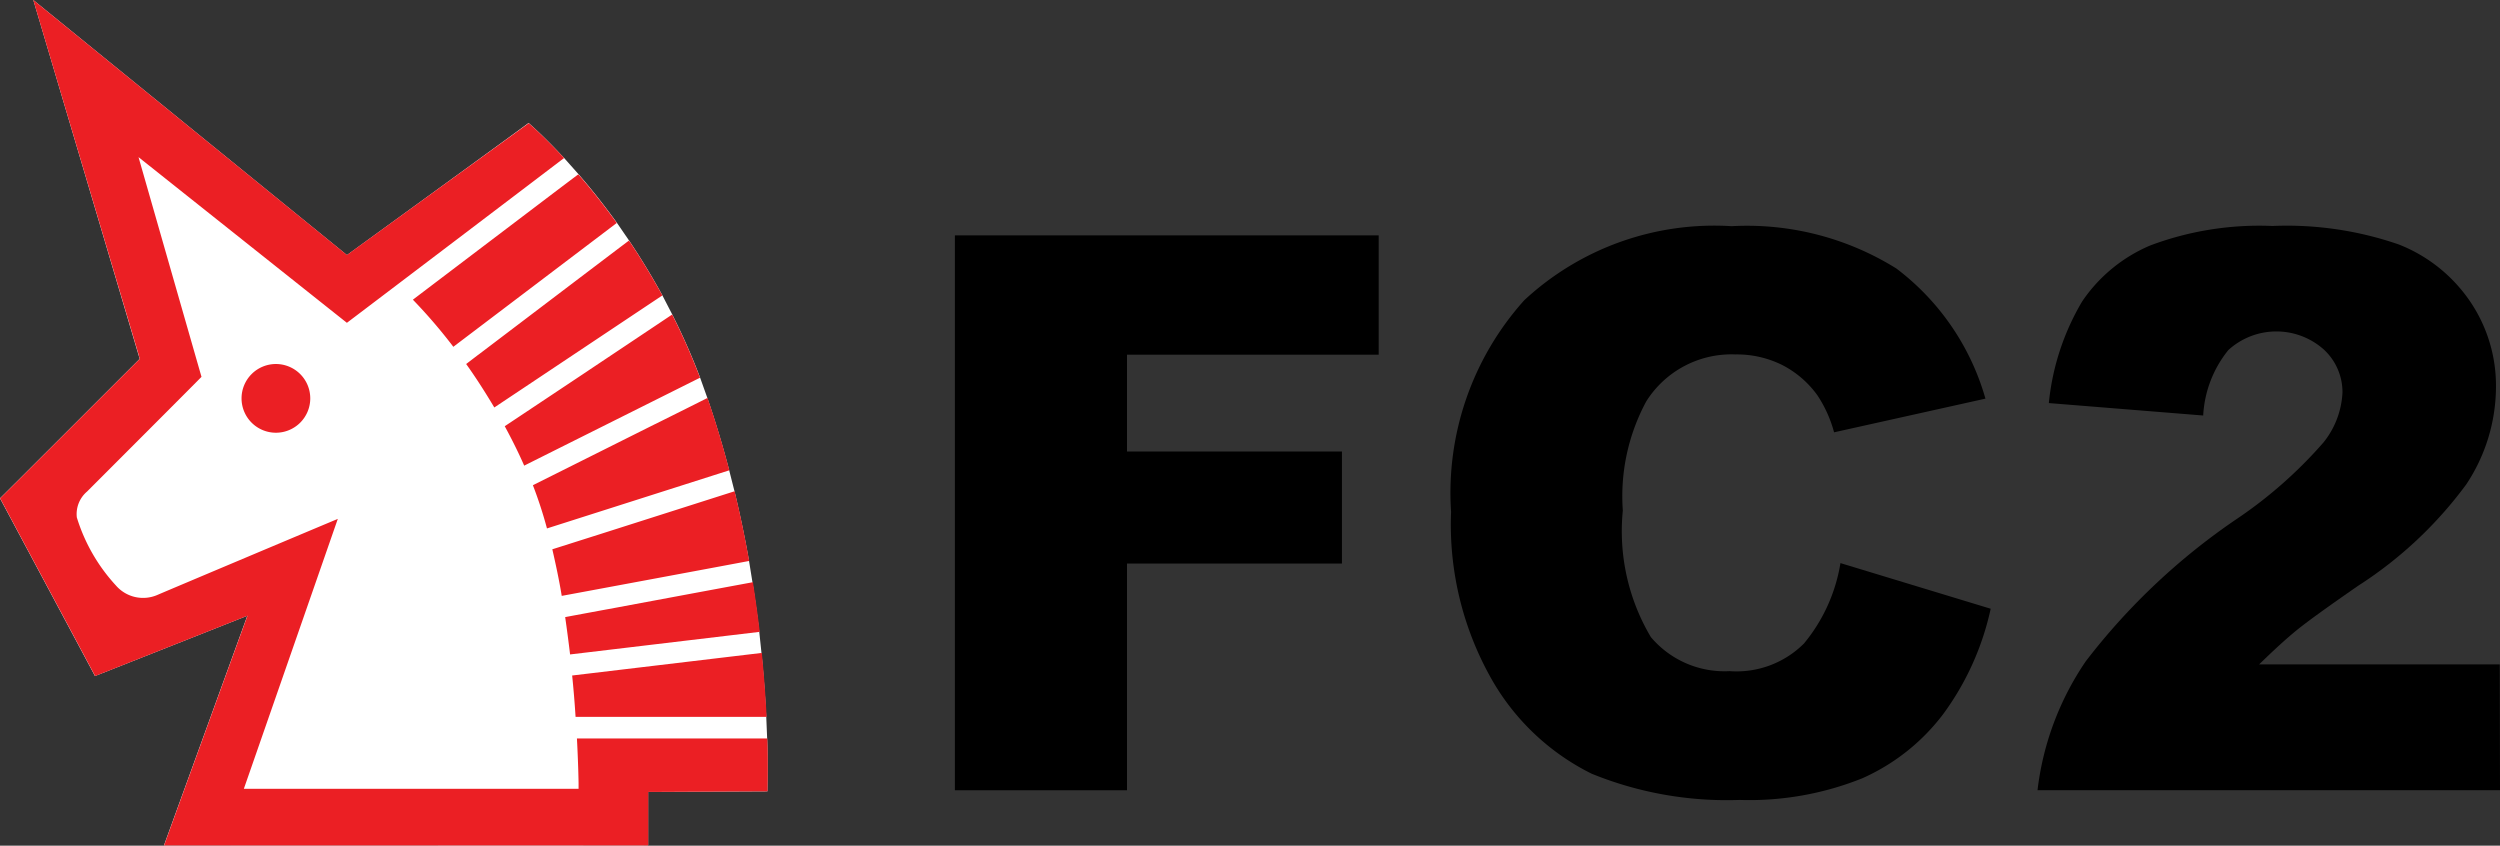 <svg xmlns="http://www.w3.org/2000/svg" width="73.349" height="24.811" viewBox="0 0 73.349 24.811"><rect x="0" y="0" width="73.349" height="24.811" fill="#333333" stroke="none"/><g transform="translate(-0.23 -0.38)"><g transform="translate(0.23 0.38)"><path d="M4.328,10.909S.3,14.937.23,15c.044.085,2.735,5.115,2.786,5.215.107-.041,4.47-1.769,4.47-1.769L5.039,25.186c.184,0,14.078.007,14.207,0V23.616l3.5-.018c0-.136.007-.343.007-.612,0-.295,0-.612-.015-.94l-.026-.63c-.029-.6-.077-1.235-.14-1.876l-.066-.627c-.055-.483-.125-.969-.2-1.456l-.1-.623c-.118-.671-.262-1.36-.427-2.045l-.155-.612c-.192-.733-.409-1.448-.641-2.123l-.214-.6A19.449,19.449,0,0,0,19.95,9.6l-.291-.564c-.3-.545-.619-1.072-.98-1.61l-.357-.52c-.354-.49-.733-.973-1.128-1.426l-.42-.472c-.486-.523-.862-.87-1.036-1.021-.077.066-5.329,3.877-5.329,3.877S1.52.638,1.207.38Z" transform="translate(-0.23 -0.38)" fill="#fff"/><g transform="translate(0.004 0)"><path d="M4.309,10.817h0l.029.092S.31,14.937.24,15c.044.085,2.735,5.112,2.786,5.215.107-.041,4.47-1.769,4.47-1.769L5.049,25.186l14.207,0V23.616l3.5-.018c0-.136.007-.343.007-.612,0-.295,0-.612-.015-.94H17.163c.041.785.048,1.3.048,1.312v.166H7.39s2.664-7.651,2.757-7.92c-1.327.556-4.99,2.1-5.307,2.237a1.053,1.053,0,0,1-1.2-.28,5.189,5.189,0,0,1-1.15-2,.867.867,0,0,1,.3-.759S6.1,11.491,6.148,11.436C6.125,11.362,4.3,4.99,4.3,4.99s6.033,4.8,6.114,4.861c.081-.059,6.265-4.75,6.372-4.835-.486-.523-.862-.87-1.036-1.021L10.415,7.861S1.526.638,1.213.38c.114.391,3.1,10.437,3.1,10.437M16.334,6.151s-3.87,2.934-3.984,3.022a15.472,15.472,0,0,1,1.187,1.382c.1-.077,4.7-3.56,4.795-3.634-.354-.49-.733-.973-1.128-1.426-.088.063-.87.656-.87.656M14.27,10.787l-.357.273c.28.391.556.822.826,1.275.107-.07,4.835-3.225,4.931-3.287-.3-.545-.619-1.072-.98-1.61-.111.081-4.419,3.35-4.419,3.35m3.221.468s-2.351,1.566-2.447,1.629c.21.387.4.767.571,1.157.114-.059,5.056-2.528,5.159-2.58a19.449,19.449,0,0,0-.818-1.854c-.118.081-2.465,1.647-2.465,1.647m1.968,1.566-3.589,1.795a12.55,12.55,0,0,1,.413,1.268l5.351-1.706c-.192-.733-.409-1.448-.641-2.123-.125.066-1.533.767-1.533.767m-1.8,3.287-1.22.387c.1.439.2.9.276,1.367.125-.022,5.377-1,5.5-1.025-.118-.671-.262-1.36-.427-2.045l-4.128,1.316m.424,2.141s-1.157.214-1.268.236q.077.536.144,1.095l5.565-.663c-.055-.483-.125-.969-.2-1.456-.133.022-4.242.789-4.242.789M17.023,20.2c.041.4.074.8.1,1.212h5.605c-.029-.6-.077-1.235-.14-1.876l-5.565.663" transform="translate(-0.24 -0.38)" fill="#eb1f24"/><path d="M4.4,10.964h0l.033.111L.34,15.165c.026.048,2.738,5.119,2.764,5.17l4.511-1.787S5.19,25.222,5.16,25.307c.479,0,4.426,0,7.931,0,3.011,0,5.863,0,6.2,0V23.741l3.5-.018c0-.125.007-.321.007-.579,0-.28,0-.586-.015-.907H17.259c.041.767.044,1.275.044,1.279v.2h-9.9s2.7-7.758,2.746-7.894c-1.526.641-4.935,2.071-5.241,2.208a1.084,1.084,0,0,1-1.238-.287,5.2,5.2,0,0,1-1.161-2.027.9.9,0,0,1,.31-.781s3.317-3.32,3.346-3.346C6.159,11.55,4.3,5.063,4.3,5.063l6.173,4.913c.041-.029,6.265-4.754,6.324-4.8-.457-.49-.807-.814-.988-.977L10.478,8.067,1.335.63,4.4,10.964M16.415,6.335h0l-3.954,3a15.458,15.458,0,0,1,1.142,1.33c.041-.033,4.691-3.556,4.743-3.6C18,6.6,17.639,6.132,17.259,5.694c-.044.037-.844.641-.844.641m-2.064,4.636s-.291.221-.332.254c.265.376.534.789.792,1.224.055-.037,4.828-3.221,4.879-3.254-.287-.527-.6-1.036-.947-1.552-.059.041-4.393,3.328-4.393,3.328m3.221.468h0S15.2,13.02,15.151,13.053c.2.369.376.73.545,1.1l5.1-2.55c-.228-.6-.494-1.2-.789-1.787-.063.041-2.436,1.622-2.436,1.622m1.964,1.57h0l-3.564,1.78A12.071,12.071,0,0,1,16.367,16c.063-.018,5.229-1.666,5.288-1.684-.188-.708-.394-1.4-.623-2.056-.063.033-1.5.748-1.5.748M17.731,16.3l-1.19.38c.1.42.188.859.265,1.3.063-.011,5.373-1,5.436-1.013-.114-.649-.254-1.316-.416-1.979-.066.026-4.094,1.308-4.094,1.308m.42,2.141h0l-1.238.232c.048.335.1.682.136,1.028l5.5-.656c-.055-.461-.118-.925-.192-1.389-.066.018-4.2.785-4.2.785m-1.028,1.953c.037.376.07.763.1,1.154h5.539c-.029-.582-.074-1.19-.136-1.806-.037,0-5.436.645-5.5.652" transform="translate(-0.303 -0.538)" fill="#eb1f24"/><path d="M19.46,30.366a1.008,1.008,0,1,0,1.006-1.006,1.008,1.008,0,0,0-1.006,1.006" transform="translate(-12.377 -18.68)" fill="#eb1f24"/></g></g><g transform="translate(28.246 7.01)"><path d="M76.25,19.12H88.684v3.5H81.3v2.841h6.306v3.287H81.3V35.4H76.25Z" transform="translate(-76.25 -18.844)"/><path d="M127.162,28.261,131.57,29.6a8.115,8.115,0,0,1-1.4,3.1,6.059,6.059,0,0,1-2.37,1.876,8.9,8.9,0,0,1-3.6.634,10.51,10.51,0,0,1-4.338-.77,6.9,6.9,0,0,1-2.9-2.712,9.193,9.193,0,0,1-1.224-4.971,8.449,8.449,0,0,1,2.149-6.21,8.188,8.188,0,0,1,6.081-2.171,8.28,8.28,0,0,1,4.835,1.242,7.278,7.278,0,0,1,2.613,3.818l-4.441.988a3.664,3.664,0,0,0-.49-1.087,2.9,2.9,0,0,0-1.032-.888,2.985,2.985,0,0,0-1.367-.31,2.954,2.954,0,0,0-2.62,1.375,5.859,5.859,0,0,0-.689,3.206,6.085,6.085,0,0,0,.822,3.711,2.827,2.827,0,0,0,2.311,1,2.8,2.8,0,0,0,2.182-.811A4.935,4.935,0,0,0,127.162,28.261Z" transform="translate(-101.18 -18.37)"/><path d="M176.009,34.924H162.44a8.473,8.473,0,0,1,1.415-3.781,19.057,19.057,0,0,1,4.433-4.179,13.023,13.023,0,0,0,2.543-2.244,2.528,2.528,0,0,0,.556-1.456,1.7,1.7,0,0,0-.549-1.271,2.092,2.092,0,0,0-2.8.018,3.333,3.333,0,0,0-.737,1.92l-4.529-.365a7.244,7.244,0,0,1,.977-2.981,4.555,4.555,0,0,1,2-1.644,9.1,9.1,0,0,1,3.582-.571,10.053,10.053,0,0,1,3.715.545,4.535,4.535,0,0,1,2.086,1.669,4.4,4.4,0,0,1,.759,2.524,5.189,5.189,0,0,1-.87,2.841,11.934,11.934,0,0,1-3.169,2.974c-.91.63-1.518,1.069-1.828,1.323s-.667.582-1.083.988h7.061Z" transform="translate(-130.676 -18.37)"/></g></g></svg>